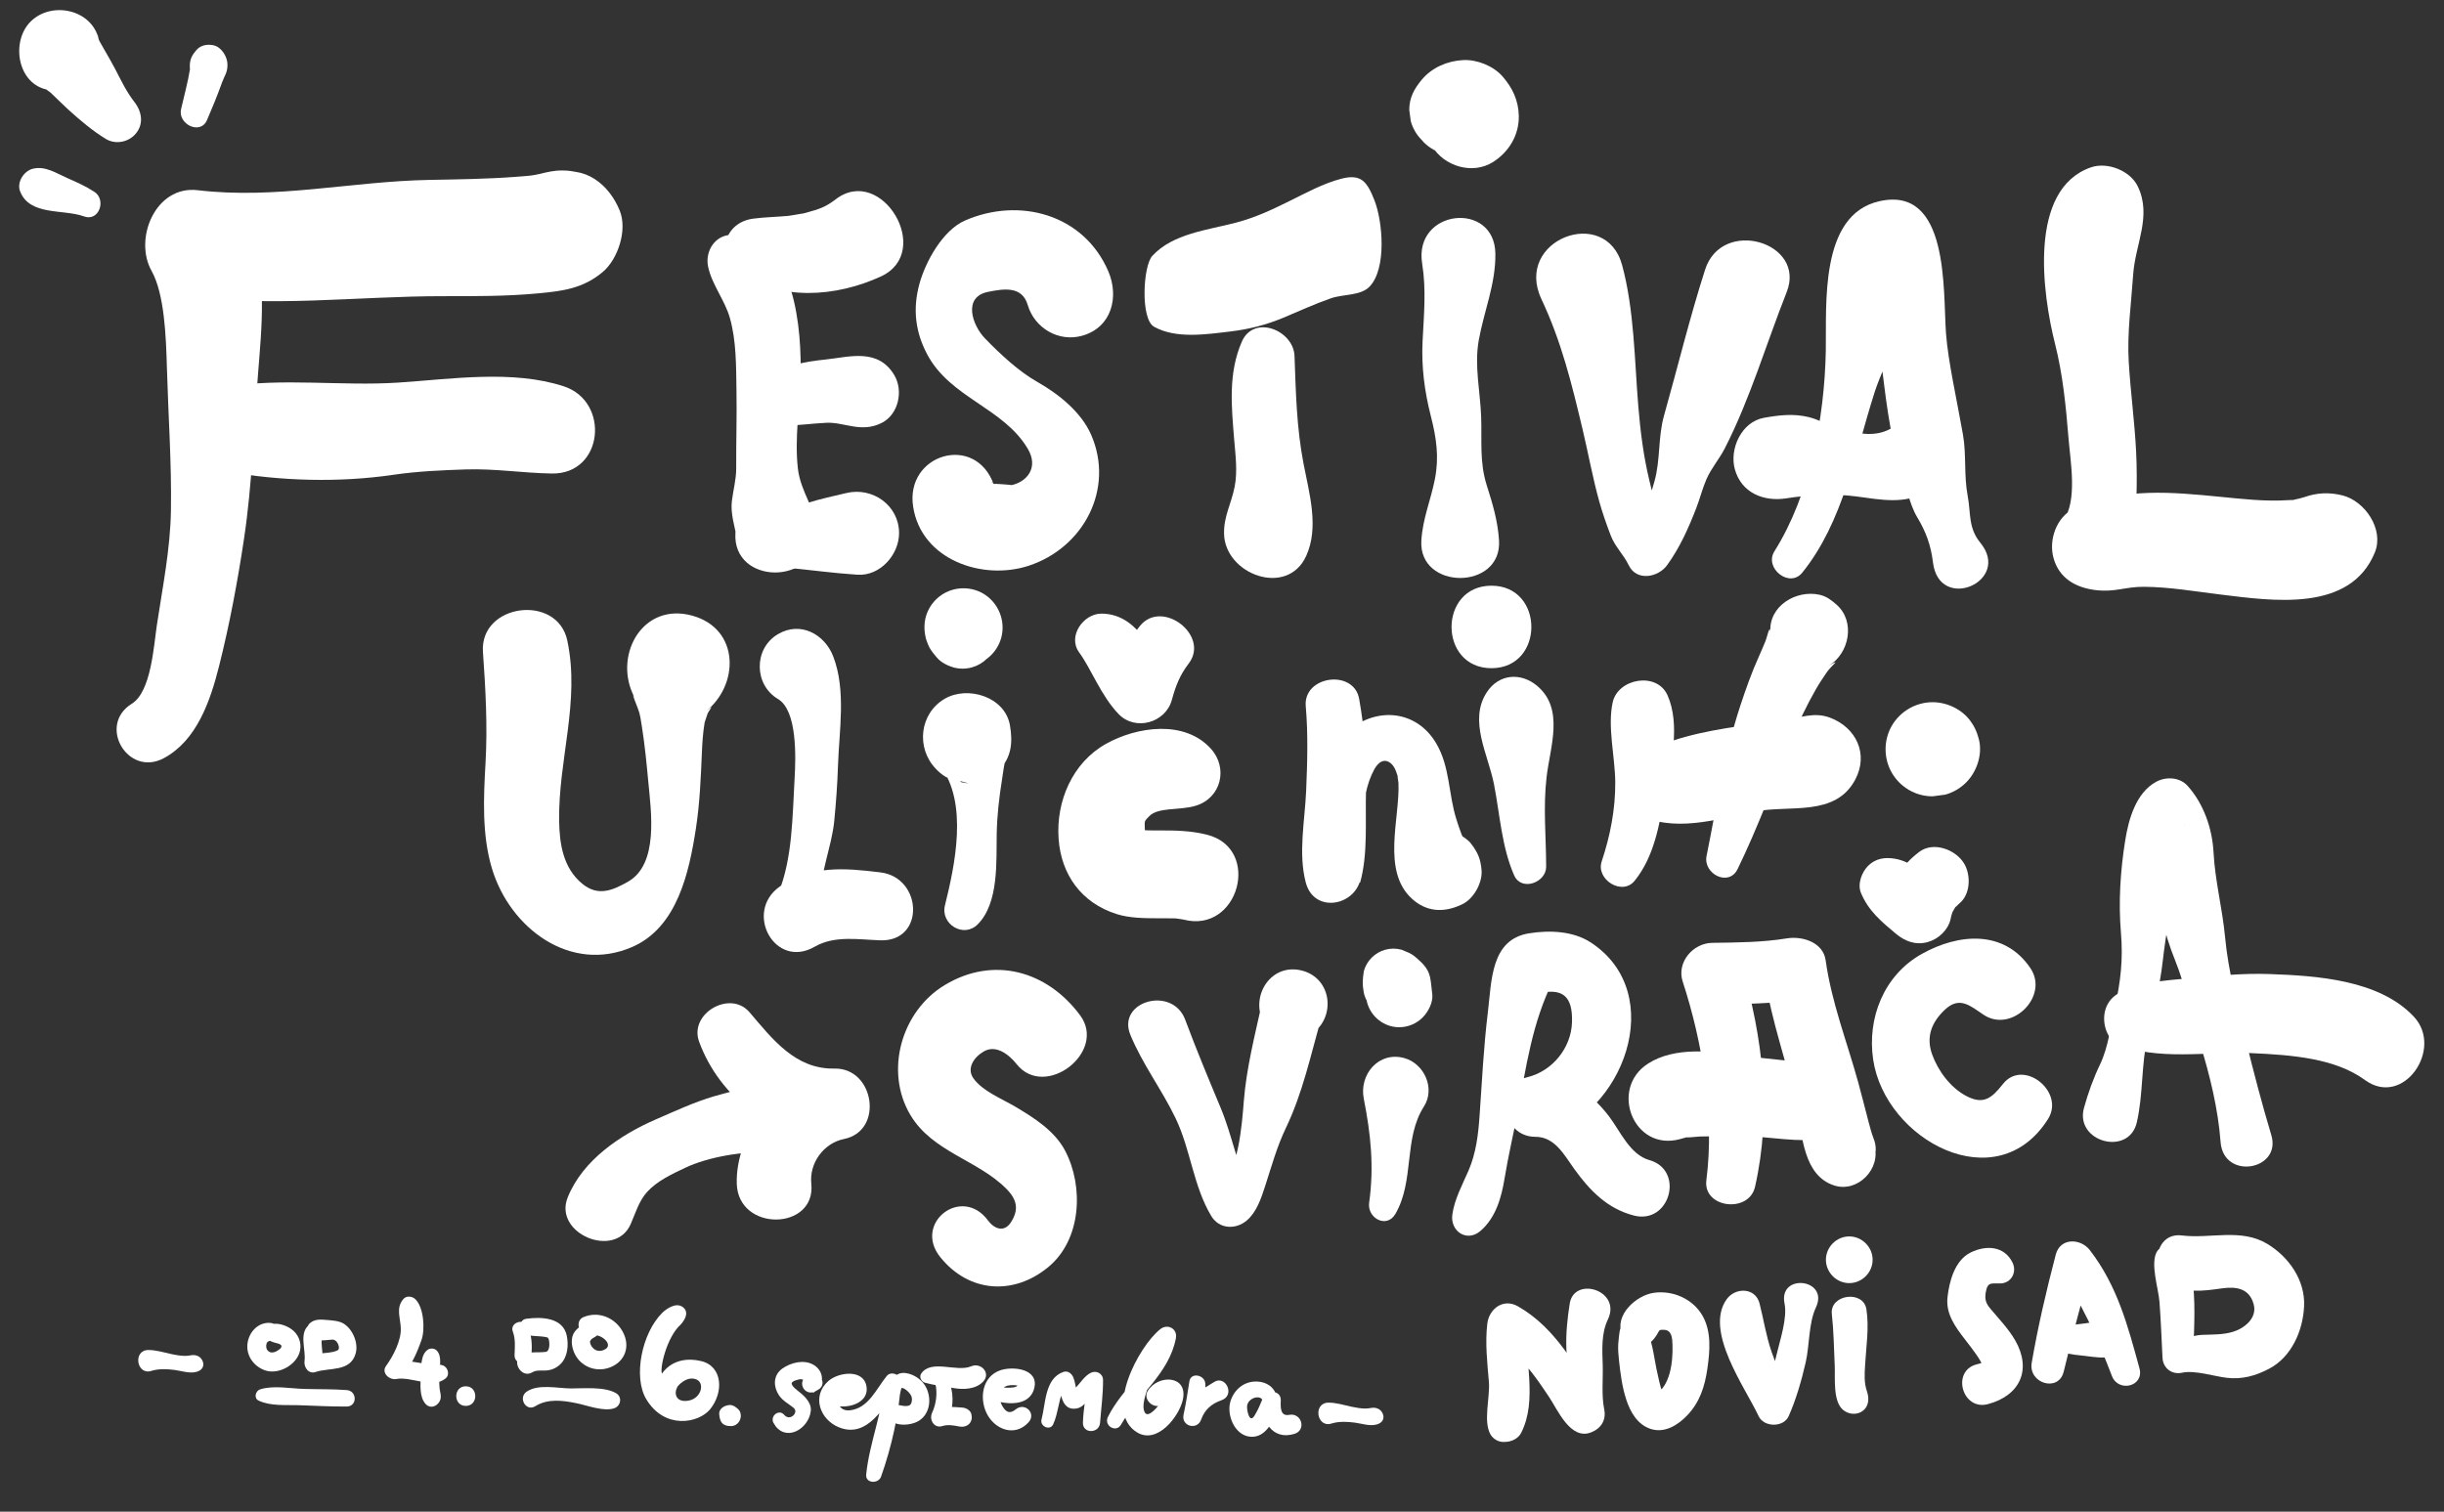 <?xml version="1.0" encoding="UTF-8" standalone="no"?>
<!-- Created with Inkscape (http://www.inkscape.org/) -->

<svg
   xmlns:dc="http://purl.org/dc/elements/1.1/"
   xmlns:cc="http://creativecommons.org/ns#"
   xmlns:rdf="http://www.w3.org/1999/02/22-rdf-syntax-ns#"
   xmlns:svg="http://www.w3.org/2000/svg"
   xmlns="http://www.w3.org/2000/svg"
   version="1.1"
   width="514"
   height="318"
   viewBox="0 0 514 318"
   id="svg2">
  <rect x="0" y="0" width="514" height="318" fill="#333333" stroke="none"/>
  <title
     id="title4">Untitled 4</title>
  <description
     id="description6">Created with Sketch (http://www.bohemiancoding.com/sketch)</description>
  <defs
     id="defs8" />
  <g
     id="Page-1"
     style="fill:none;stroke:none">
    <g
       transform="translate(4,2)"
       id="title-sr"
       style="fill:#ffffff">
      <path
         d="m 238.705,66.729 c 4.607,2.583 10.943,1.613 16.028,1.003 3.93,-0.471 7.504,-1.369 11.128,-2.878 3.328,-1.387 6.59,-2.898 9.998,-4.09 2.676,-0.936 6.283,-0.495 8.191,-2.491 3.619,-3.786 2.744,-13.721 1.02,-18.115 -1.54,-3.919 -2.771,-5.654 -6.982,-4.558 -3.798,0.988 -7.405,2.968 -10.903,4.697 -3.794,1.874 -7.108,3.448 -11.251,4.541 -5.914,1.561 -13.27,2.278 -17.595,6.994 -1.956,2.135 -2.509,13.286 0.366,14.897 l 0,0 0,0 z"
         id="Shape" />
      <path
         d="m 257.174,69.866 c -2.891,6.611 -2.188,13.59 -1.611,20.62 0.268,3.234 0.729,6.67 0.104,9.867 -0.71,3.65 -2.292,6.159 -2.237,9.877 0.127,8.595 13.312,13.511 17.292,4.683 2.73,-6.053 0.624,-13.107 -0.581,-19.405 -1.479,-7.732 -1.595,-14.847 -1.893,-22.644 -0.206,-5.388 -8.546,-8.781 -11.074,-2.998 l 0,0 0,0 z"
         id="path13" />
      <path
         d="m 188.042,104.589 c 1.731,11.176 14.57,15.604 24.292,12.424 11.582,-3.788 18.09,-16.188 13.153,-27.536 -2.104,-4.833 -6.909,-8.638 -11.354,-11.154 -3.931,-2.226 -7.829,-5.886 -10.965,-9.121 -2.717,-2.802 -4.727,-8.737 0.63,-9.807 3.372,-0.673 7.154,-1.268 8.349,2.776 1.43,4.838 6.461,7.825 11.394,6.468 6.288,-1.73 7.866,-8.21 5.534,-13.604 -5.2,-12.024 -18.729,-15.598 -30.083,-10.665 -4.738,2.058 -8.349,8.679 -9.626,13.338 -1.439,5.25 -0.891,10.126 1.68,14.921 4.884,9.112 16.025,11.158 21.119,19.791 2.338,3.96 -0.213,6.942 -3.421,7.627 0.177,-0.038 -4.295,-0.393 -3.4,-0.207 -1.704,-0.355 -0.683,-0.285 -0.112,0.189 -1.312,-1.093 -0.438,-0.672 -0.238,-0.113 -3.869,-10.836 -18.669,-6.412 -16.952,4.673 l 0,0 0,0 z"
         id="path15" />
      <path
         d="m 295.097,53.46 c 0.884,5.451 0.363,10.789 0.089,16.271 -0.271,5.411 0.396,10.553 1.735,15.8 1.169,4.579 1.773,8.626 0.846,13.296 -0.883,4.444 -2.553,8.26 -2.84,12.858 -0.657,10.534 17.001,10.529 16.334,0 -0.262,-4.127 -1.336,-7.672 -2.58,-11.59 -1.554,-4.893 -0.997,-9.405 -1.178,-14.423 C 307.31,80.315 306.04,74.916 307,69.573 c 1.111,-6.18 3.571,-11.799 3.494,-18.197 -0.136,-11.221 -17.256,-9.382 -15.397,2.084 l 0,0 0,0 z"
         id="path17" />
      <path
         d="m 320.181,60.931 c 4.188,8.867 6.371,17.8 8.636,27.309 1.211,5.089 2.129,10.23 3.531,15.275 0.679,2.425 1.516,4.805 2.416,7.153 0.91,2.365 2.689,3.984 3.77,6.226 1.662,3.463 6.205,2.574 8.072,0 2.669,-3.678 4.471,-7.729 6.112,-11.945 0.789,-2.023 1.313,-4.18 2.18,-6.169 0.978,-2.251 2.698,-4.227 3.821,-6.417 5.36,-10.447 8.726,-22.021 13.04,-32.919 4.165,-10.517 -13.614,-15.766 -17.155,-4.729 -3.246,10.12 -5.755,20.477 -8.641,30.706 -1.287,4.562 -0.734,9.274 -2.013,13.833 -1.278,4.562 -2.86,8.915 -5.42,12.923 l 8.069,0 c -0.923,-1.663 -0.986,-4.042 -1.653,-5.854 -0.874,-2.378 -1.493,-4.839 -2.082,-7.3 -1.231,-5.139 -1.879,-10.306 -2.313,-15.561 -0.805,-9.738 -0.842,-20.215 -3.4,-29.681 -3.449,-12.739 -22.856,-5.322 -16.97,7.15 l 0,0 0,0 z"
         id="path19" />
      <path
         d="m 375.021,118.479 c 8.617,-10.647 11.112,-25.07 15.2,-37.871 1.195,-3.743 3.071,-7.319 4.281,-11.108 1.533,-4.799 3.136,-9.61 4.877,-14.335 -0.64,1.735 0.238,-0.248 0.417,-0.542 4.55,-7.496 -11.424,-1.888 -10.568,-0.447 0.355,0.603 0.617,2.651 0.822,4.278 0.604,4.767 0.825,9.576 1.438,14.34 1.002,7.813 1.811,16.583 4.3,24.039 1.002,3.001 1.764,7.223 3.402,9.939 1.857,3.083 2.896,5.914 3.332,9.519 1.279,10.673 16.646,4.015 9.959,-4.125 -2.579,-3.138 -1.968,-6.232 -2.66,-9.876 -0.819,-4.299 -0.237,-8.614 -0.996,-12.912 -1.312,-7.419 -3.135,-15.479 -3.562,-21.277 -0.654,-8.976 0.746,-31.128 -14.045,-27.764 -12.638,2.875 -11.046,21.783 -11.235,31.525 -0.275,14.011 -3.271,30.128 -10.805,42.113 -2.213,3.525 3.16,7.82 5.843,4.504 l 0,0 0,0 z"
         id="path21" />
      <path
         d="m 371.658,102.832 c 4.752,-0.741 9.791,-1.053 14.725,-0.405 4.983,0.655 10.312,1.788 14.855,-1.049 8.336,-5.205 0.97,-17.834 -7.691,-13.159 -3.415,1.844 -7.143,0.956 -10.813,-0.07 -2.15,-0.6 -4.092,-1.861 -6.323,-2.405 -3.22,-0.784 -6.206,-0.423 -9.421,0.143 -4.725,0.831 -7.314,6.525 -6.14,10.809 1.377,5.006 6.08,6.872 10.808,6.136 l 0,0 0,0 z"
         id="path23" />
      <path
         d="m 144.924,54.098 c 0.814,3.846 3.5,6.981 4.584,10.814 1.367,4.837 1.292,10.088 1.379,15.071 0.096,5.517 -0.086,11.031 -0.056,16.547 0.012,2.288 -0.632,4.6 -0.911,6.865 -0.329,2.675 0.65,5.521 1.118,8.136 l 0,-4.519 c -0.167,1.041 -0.374,2.08 -0.374,3.136 4.875,-2.02 9.75,-4.039 14.626,-6.058 -0.168,-0.216 -0.336,-0.432 -0.504,-0.647 -4.812,-6.18 -13.702,-0.507 -14.071,5.829 -0.017,0.292 -0.034,0.584 -0.051,0.877 -0.641,10.983 17.135,11.1 17.135,0 0,-4.949 -3.413,-8.425 -3.998,-13.619 -0.704,-6.254 0.374,-12.852 0.559,-19.121 0.283,-9.627 -0.965,-29.676 -14.338,-30.003 -3.603,-0.088 -5.79,3.425 -5.098,6.692 l 0,0 0,0 z"
         id="path25" />
      <path
         d="m 97.569,135.149 c 0.544,7.707 0.984,15.518 0.547,23.237 -0.417,7.356 -0.8,15.16 1.342,22.3 3.772,12.572 16.507,22.156 29.492,16.522 9.498,-4.121 11.994,-15.728 13.414,-24.986 0.806,-5.256 1.027,-10.573 1.249,-15.879 0.089,-2.136 0.229,-4.244 0.579,-6.354 0.027,-0.164 0.695,-2.034 0.649,-1.96 1.16,-1.858 1.068,-1.496 -0.615,-0.216 7.271,-5.53 7.473,-17.524 -2.654,-20.31 -10.209,-2.809 -16.317,7.83 -12.549,16.323 0.168,0.403 0.355,0.799 0.559,1.186 -1.446,-2.907 1.184,3.475 0.634,2.257 0.418,0.927 0.592,2.382 0.814,3.798 0.591,3.778 0.962,7.579 1.315,11.387 0.576,6.215 2.248,17.324 -4.273,21.022 -3.262,1.85 -6.307,3.143 -9.601,0.443 -4.002,-3.281 -4.8,-8.314 -4.877,-13.172 -0.205,-12.916 4.448,-25.125 1.716,-37.999 -2.107,-9.924 -18.459,-7.771 -17.741,2.401 l 0,0 0,0 z"
         id="path27" />
      <path
         d="m 159.625,145.05 c 4.074,2.417 3.744,12.3 3.488,16.687 -0.459,7.885 -0.413,16.913 -3.453,24.215 0.699,-0.91 1.398,-1.82 2.099,-2.729 -0.61,0.438 -1.221,0.876 -1.831,1.315 -7.516,5.4 -0.947,17.418 7.381,12.626 4.232,-2.436 9.166,-1.509 13.854,-1.36 9.438,0.298 8.877,-13.208 0,-14.292 -7.684,-0.938 -14.475,-1.497 -21.234,3.026 2.954,0.381 5.907,0.762 8.86,1.143 -0.498,-0.581 -0.997,-1.163 -1.495,-1.744 0.446,1.077 0.892,2.153 1.338,3.229 -0.243,-5.572 2.284,-10.975 2.82,-16.479 0.373,-3.823 0.656,-7.65 0.78,-11.489 0.238,-7.424 1.756,-15.919 -0.984,-23.082 -1.798,-4.701 -6.883,-7.504 -11.622,-4.729 -5.151,3.017 -5.105,10.635 -0.001,13.663 l 0,0 0,0 z"
         id="path29" />
      <path
         d="m 201.619,192.447 c 4.475,-4.481 3.896,-13.22 4.001,-19.052 0.069,-3.88 0.521,-7.713 1.134,-11.538 0.134,-0.834 0.24,-1.673 0.376,-2.507 0.37,-2.28 0.824,-1.158 -1.164,0.837 2.757,-2.766 3.067,-5.932 2.438,-9.599 -1.04,-6.045 -8.911,-8.412 -13.733,-5.587 -5.29,3.099 -6.045,10.335 -1.892,14.683 0.637,0.701 1.369,1.297 2.195,1.788 0.435,0.254 7.4,1.879 3.24,1.079 -1.5,-1.153 -3,-2.307 -4.5,-3.46 5.999,7.812 3.062,21.113 1.021,29.348 -0.982,3.959 3.914,6.983 6.884,4.008 l 0,0 0,0 z"
         id="path31" />
      <path
         d="m 203.591,136.528 c 0.625,-0.535 0.972,-1.257 1.444,-1.895 -0.401,0.52 -0.804,1.04 -1.205,1.56 0.52,-0.593 1.054,-1.195 1.43,-1.89 -2.969,1.208 -5.938,2.417 -8.908,3.625 2.151,0.396 2.306,0.339 4.465,-0.008 1.395,-0.392 2.604,-1.097 3.634,-2.118 1.021,-1.028 1.727,-2.239 2.117,-3.634 0.979,-3.563 -0.603,-7.435 -3.784,-9.3 -2.539,-1.487 -5.773,-1.487 -8.312,0 -1.237,0.732 -2.222,1.717 -2.954,2.954 -1.146,1.957 -1.347,4.167 -0.83,6.346 0.28,1.183 1.205,2.96 2.188,3.731 -0.771,-1.859 -1.54,-3.718 -2.311,-5.578 -0.029,1.347 0.366,3.05 1.097,4.208 0.412,0.654 0.908,1.258 1.414,1.843 0.864,0.998 2.208,1.657 3.441,2.025 1.289,0.346 2.578,0.346 3.866,0 1.231,-0.345 2.301,-0.968 3.208,-1.869 l 0,0 0,0 z"
         id="path33" />
      <path
         d="m 270.613,146.552 c 0.513,5.914 0.334,11.838 0.085,17.763 -0.268,6.279 -1.702,13.207 -0.079,19.34 1.801,6.81 11.089,4.833 11.646,-1.577 0.615,-7.053 -0.73,-15.896 2.791,-22.286 0.882,-1.597 2.234,-2.39 3.611,-1.071 0.83,0.795 1.167,2.22 1.491,3.255 -0.526,-1.677 -0.068,0.192 -0.045,0.758 0.312,7.422 -3.582,18.438 2.812,24.304 3.042,2.791 6.65,2.998 10.289,1.328 l 0.255,-0.117 c 2.43,-1.115 4.343,-4.545 4.12,-7.184 -0.198,-2.351 -0.759,-3.738 -2.259,-5.612 1.558,1.974 1.498,1.884 -0.178,-0.271 -1.04,-1.04 -2.554,-1.945 -3.97,-2.334 -4.207,-0.821 -3.141,0.013 3.201,2.502 -0.396,-0.538 -0.68,-1.168 -0.972,-1.764 0.219,0.559 0.15,0.383 -0.197,-0.528 -0.326,-0.857 -0.603,-1.733 -0.885,-2.605 -1.748,-5.412 -1.343,-11.151 -4.305,-16.126 -4.131,-6.933 -12.331,-7.637 -18.243,-2.788 -8.074,6.623 -5.627,20.141 -9.168,28.963 l 11.436,3.153 c 1.691,-6.012 1.044,-13.107 1.237,-19.34 0.202,-6.507 -0.294,-12.876 -1.438,-19.284 -1.121,-6.341 -11.791,-4.893 -11.235,1.521 l 0,0 0,0 z"
         id="path35" />
      <path
         d="m 308.703,143.604 c -3.907,5.946 0.271,13.09 1.498,19.361 1.244,6.371 1.617,13.207 4.247,19.181 1.505,3.42 6.729,1.537 6.726,-1.822 -0.013,-6.405 -0.655,-12.427 0.088,-18.855 0.74,-6.403 3.815,-14.369 -2.021,-19.222 -3.424,-2.845 -8.012,-2.487 -10.538,1.357 l 0,0 0,0 z"
         id="path37" />
      <path
         d="m 309.67,138.561 c 11.191,0 11.191,-17.354 0,-17.354 -11.191,0 -11.191,17.354 0,17.354 l 0,0 0,0 z"
         id="path39" />
      <path
         d="m 339.799,183.262 c 4.158,-5.193 5.093,-11.609 6.368,-17.969 1.281,-6.394 3.285,-14.875 0.525,-21.048 -2.238,-5.004 -10.43,-3.543 -11.528,1.507 -1.126,5.164 0.5,11.454 0.541,16.762 0.044,5.697 -1.057,11.312 -2.854,16.704 -1.263,3.799 4.322,7.324 6.948,4.044 l 0,0 0,0 z"
         id="path41" />
      <path
         d="m 233.727,215.685 c 2.579,6.26 6.625,11.521 9.521,17.567 3.169,6.614 3.687,14.158 7.482,20.528 1.666,2.794 5.148,2.938 7.479,0.964 2.06,-1.75 3.018,-4.636 3.823,-7.115 1.321,-4.062 2.517,-8.415 4.367,-12.266 3.569,-7.435 5.192,-15.189 7.456,-23.098 -0.986,1.283 -1.976,2.565 -2.959,3.848 0.268,-0.171 0.532,-0.342 0.803,-0.513 5.263,-3.36 4.551,-11.661 -1.75,-13.394 -6.522,-1.794 -11.062,5.167 -8.275,10.765 0.139,0.277 0.275,0.555 0.414,0.832 -0.217,-1.654 -0.434,-3.308 -0.648,-4.961 -1.497,6.797 -3.311,13.871 -3.854,20.805 -0.374,4.765 -1.146,15.399 -5.146,17.621 2.174,0.569 4.345,1.142 6.517,1.708 -2.754,-5.755 -3.796,-12.062 -6.241,-17.932 -2.56,-6.144 -5.131,-12.297 -7.455,-18.536 -2.699,-7.235 -14.44,-3.875 -11.534,3.177 l 0,0 0,0 z"
         id="path43" />
      <path
         d="m 289.474,253.343 c 4.061,-7.006 1.652,-15.784 6,-22.593 2.428,-3.798 0.052,-9.023 -4.14,-10.176 -5.387,-1.482 -9.512,3.458 -8.521,8.521 1.476,7.524 2.198,14.271 1.133,21.916 -0.45,3.197 3.673,5.533 5.528,2.332 l 0,0 0,0 z"
         id="path45" />
      <path
         d="m 294.168,205.789 c -0.006,-0.02 -0.012,-0.04 -0.018,-0.061 l -0.492,3.765 c 0.555,-1.009 0.646,-1.924 0.733,-3.021 -0.062,0.486 -0.131,0.971 -0.193,1.457 0.016,-0.108 0.044,-0.205 0.082,-0.307 -0.192,0.457 -0.389,0.915 -0.578,1.372 0.312,-0.664 0.534,-1.298 0.788,-1.961 -0.202,0.479 -0.404,0.959 -0.606,1.438 0.195,-0.431 0.479,-0.814 0.742,-1.206 -3.378,0.436 -6.757,0.871 -10.136,1.306 0.049,0.057 0.099,0.114 0.146,0.171 -0.34,-0.439 -0.679,-0.878 -1.018,-1.316 0.119,0.166 0.212,0.324 0.297,0.51 l -0.669,-1.587 c 0.015,0.058 0.03,0.115 0.046,0.172 -0.079,-0.593 -0.159,-1.187 -0.239,-1.78 0.005,0.111 10e-4,0.221 -0.013,0.331 0.082,-0.608 0.163,-1.216 0.245,-1.824 -0.11,0.722 -0.229,1.443 -0.284,2.171 -0.057,0.739 0.234,1.625 0.342,2.408 -0.083,-0.621 -0.167,-1.241 -0.25,-1.861 0.121,1.005 0.166,2.034 0.447,3.008 0.859,2.984 3.592,5.115 6.719,5.115 1.84,0 3.625,-0.74 4.926,-2.041 1.183,-1.179 2.239,-3.195 2.041,-4.926 -0.094,-0.817 -0.2,-1.632 -0.312,-2.447 0.084,0.621 0.167,1.241 0.251,1.861 -0.121,-0.995 -0.21,-1.997 -0.41,-2.979 -0.42,-2.061 -2.04,-3.429 -3.621,-4.599 0.451,0.349 0.903,0.698 1.354,1.047 -0.677,-0.586 -1.353,-1.216 -2.179,-1.571 -0.515,-0.217 -1.025,-0.434 -1.542,-0.65 -1.144,-0.308 -2.286,-0.308 -3.432,0 -1.093,0.307 -2.042,0.86 -2.848,1.66 -0.802,0.805 -1.354,1.754 -1.66,2.848 -0.256,1.828 -0.342,2.642 -0.021,4.43 0.233,1.291 0.925,2.414 1.792,3.373 1.713,1.888 5.149,2.569 7.305,1.151 -1.258,0.164 -2.513,0.328 -3.768,0.492 0.021,0.005 0.042,0.01 0.062,0.016 3.541,0.881 7.005,-2.333 5.971,-5.965 l 0,0 0,0 z"
         id="path47" />
      <path
         d="m 307.344,256.947 c 3.238,-2.785 4.425,-7.019 5.091,-11.091 0.747,-4.572 1.812,-9.085 2.683,-13.639 1.875,-9.848 3.057,-18.996 7.562,-28.036 -1.278,0.985 -2.562,1.97 -3.843,2.955 5.856,-1.578 7.938,0.431 7.771,5.891 -0.164,5.44 -4.139,10.309 -9.424,11.583 -7.082,1.706 -5.438,12.537 1.695,12.527 4.115,-0.004 6.038,3.749 8.199,6.761 3.255,4.529 6.981,8.382 12.56,9.805 7.569,1.931 10.729,-9.562 3.222,-11.672 -4.073,-1.146 -6.109,-6.106 -8.491,-9.229 -3.933,-5.148 -8.856,-8.325 -15.486,-8.421 0.565,4.177 1.131,8.354 1.695,12.53 16.73,-4.32 26.382,-29.8 10.062,-40.601 -3.763,-2.491 -8.771,-2.665 -13.063,-1.978 -8.086,1.293 -7.859,10.005 -8.668,16.625 -0.886,7.237 -1.236,14.492 -1.741,21.759 -0.273,3.945 -0.743,7.875 -2.324,11.529 -1.293,2.988 -2.957,6.007 -3.404,9.257 -0.486,3.481 3.047,5.901 5.904,3.445 l 0,0 0,0 z"
         id="path49" />
      <path
         d="m 349.281,237.633 c 0.668,-0.18 1.322,-0.379 1.998,-0.532 -1.774,0.403 1.771,-0.024 2.214,-0.029 3.06,-0.035 6.119,-0.105 9.181,-0.067 5.662,0.069 11.46,1.438 17.08,0.513 7.711,-1.27 7.449,-13.771 0,-15.258 -5.604,-1.118 -11.516,-1.38 -17.186,-2.207 -6.281,-0.915 -14.301,-1.966 -19.985,1.697 -8.193,5.274 -3.042,18.503 6.698,15.883 l 0,0 0,0 z"
         id="path51" />
      <path
         d="m 423.009,201.645 c -5.522,-8.147 -15.146,-7.285 -22.837,-2.976 -7.99,4.479 -11.525,13.522 -10.222,22.245 2.524,16.896 25.989,29.617 36.784,12.464 3.605,-5.732 -5.224,-12.792 -9.506,-7.334 -2.367,3.016 -4.118,4.405 -7.722,2.496 -3.317,-1.76 -5.917,-5.273 -7.163,-8.751 -1.325,-3.704 -0.088,-6.762 2.663,-9.364 3.125,-2.956 5.347,-0.833 8.172,1.047 5.914,3.932 13.848,-3.903 9.831,-9.827 l 0,0 0,0 z"
         id="path53" />
      <path
         d="m 387.375,185.821 c 1.576,3.784 4.273,6.027 7.333,8.584 1.934,1.615 4.166,2.469 6.702,1.771 2.229,-0.613 4.293,-2.502 4.812,-4.812 0.08,-0.416 0.188,-0.826 0.317,-1.229 0.558,-1.911 -0.552,1.007 0.368,-0.755 0.202,-0.374 0.426,-0.735 0.67,-1.084 -0.771,1.166 0.16,0.021 0.444,-0.203 2.401,-1.901 2.519,-5.945 1.08,-8.396 -1.73,-2.959 -6.467,-4.78 -9.479,-2.485 -3.458,2.635 -5.906,6.135 -6.688,10.49 3.372,-1.373 6.745,-2.745 10.118,-4.117 -2.562,-1.963 -5.212,-4.369 -8.505,-4.94 -2.105,-0.366 -4.096,-0.079 -5.676,1.5 -1.326,1.331 -2.267,3.822 -1.496,5.676 l 0,0 0,0 z"
         id="path55" />
      <path
         d="m 445.395,234.102 c 1.373,-5.973 0.898,-12.05 2.272,-18.035 1.217,-5.3 2.562,-10.417 3.172,-15.825 0.66,-5.857 1.832,-11.645 2.407,-17.529 0.256,-2.625 0.683,-5.215 1.176,-7.805 0.204,-1.074 0.504,-2.121 0.854,-3.156 0.225,-0.672 0.391,-0.303 -0.31,0.125 -2.204,-0.284 -4.408,-0.569 -6.612,-0.853 2.271,2.273 1.078,7.932 1.176,10.94 0.19,6.112 1.606,12.333 3.89,17.97 2.229,5.517 3.497,11.834 5.261,17.537 2.062,6.669 3.812,13.767 4.33,20.747 0.607,8.121 12.9,5.96 10.671,-1.441 -1.984,-6.602 -3.729,-13.312 -5.38,-20.002 -1.707,-6.921 -3.689,-14.585 -4.349,-21.676 -0.558,-6.01 -2.103,-11.772 -2.423,-17.822 -0.271,-5.022 -2.085,-10.225 -5.456,-13.966 -1.665,-1.848 -4.537,-1.985 -6.612,-0.853 -4.239,2.312 -5.788,7.848 -6.498,12.274 -1.025,6.402 -1.454,12.986 -0.908,19.453 0.479,5.654 -0.06,10.312 -1.295,15.807 -0.874,3.888 -1.358,8.302 -3.101,11.924 -1.415,2.946 -2.5,5.984 -3.371,9.126 -1.994,7.187 9.448,10.276 11.106,3.06 l 0,0 0,0 z"
         id="path57" />
      <path
         d="m 160.545,87.584 c 3.096,-0.061 6.17,-0.501 9.266,-0.647 3.749,-0.178 7.299,2.202 11.621,0.027 3.559,-1.791 4.6,-6.789 2.64,-10.068 -3.418,-5.72 -9.463,-3.803 -14.261,-3.293 -4.689,0.499 -9.582,1.243 -13.158,4.583 -3.509,3.277 -0.828,9.491 3.892,9.398 l 0,0 0,0 z"
         id="path59" />
      <path
         d="m 151.41,55.125 c 8.486,6.362 20.596,5.313 29.873,1.023 11.155,-5.157 0.136,-23.583 -9.495,-16.244 -2.326,1.773 -3.554,2.081 -6.407,2.888 -0.51,0.14 -1.024,0.265 -1.542,0.373 3.015,-0.678 -1.277,0.181 -2.115,0.255 -2.429,0.215 -4.873,0.255 -7.299,0.573 -6.027,0.793 -7.981,7.409 -3.015,11.132 l 0,0 0,0 z"
         id="path61" />
      <path
         d="m 161.422,117.409 c 4.953,0.484 9.916,1.162 14.912,1.49 4.765,0.313 8.75,-4.217 8.75,-8.75 0,-5.835 -5.569,-9.753 -11.076,-8.438 -5.463,1.305 -10.645,2.259 -15.364,5.438 -4.735,3.19 -2.672,9.727 2.778,10.26 l 0,0 0,0 z"
         id="path63" />
      <path
         d="m 311.009,21.092 c -0.208,-0.322 -0.375,-0.654 -0.523,-1.005 0.235,0.565 0.478,1.131 0.716,1.696 -0.023,-0.064 -0.047,-0.127 -0.07,-0.191 l 0.261,1.941 c -0.081,-1.994 -0.593,-3.212 -1.394,-5.004 0.278,0.66 0.557,1.319 0.835,1.979 -0.541,-1.331 -0.996,-2.696 -1.761,-3.916 -0.471,3.619 -0.938,7.237 -1.401,10.855 0.185,-0.179 0.37,-0.347 0.568,-0.509 -0.607,0.469 -1.218,0.938 -1.821,1.407 0.285,-0.212 0.574,-0.391 0.896,-0.536 -0.722,0.304 -1.438,0.608 -2.159,0.912 0.221,-0.083 0.436,-0.143 0.668,-0.182 -0.808,0.108 -1.61,0.217 -2.415,0.325 0.209,-0.021 0.401,-0.018 0.609,0.008 -0.808,-0.109 -1.612,-0.217 -2.424,-0.326 0.146,0.028 0.278,0.065 0.417,0.113 -0.728,-0.307 -1.455,-0.614 -2.183,-0.921 0.176,0.076 0.333,0.164 0.49,0.271 -0.618,-0.478 -1.237,-0.956 -1.855,-1.434 0.188,0.148 0.348,0.309 0.496,0.495 -0.479,-0.621 -0.959,-1.242 -1.439,-1.863 0.143,0.196 0.253,0.396 0.352,0.616 -0.312,-0.736 -0.621,-1.472 -0.935,-2.208 0.085,0.224 0.146,0.445 0.184,0.682 -0.11,-0.822 -0.224,-1.644 -0.331,-2.466 0.019,0.188 0.021,0.366 0.004,0.555 l 0.333,-2.475 c -0.03,0.183 -0.075,0.353 -0.141,0.526 0.312,-0.745 0.631,-1.491 0.942,-2.236 -0.077,0.171 -0.165,0.322 -0.273,0.473 0.487,-0.635 0.979,-1.27 1.472,-1.905 -0.157,0.183 -0.328,0.359 -0.507,0.521 -3.113,2.815 -3.528,7.893 -1.475,11.404 2.518,4.292 8.552,6.14 12.877,3.376 3.349,-2.137 5.465,-5.664 5.395,-9.684 -0.061,-3.243 -1.33,-5.936 -3.438,-8.333 -1.928,-2.193 -5.36,-3.562 -8.258,-3.414 -3.312,0.17 -6.557,1.55 -8.718,4.138 -1.578,1.89 -2.624,3.791 -2.624,6.334 0.105,0.794 0.214,1.587 0.32,2.381 0.426,1.518 1.19,2.835 2.304,3.953 1.204,1.544 3.496,2.771 5.377,3.199 2.646,0.602 4.939,0.534 7.396,-0.807 -0.582,0.245 -1.162,0.491 -1.744,0.736 0.965,-0.259 1.891,-0.662 2.783,-1.104 2.899,-1.429 3.91,-5.715 2.194,-8.377 l 0,0 0,0 z"
         id="path65" />
      <path
         d="m 128.65,255.477 c 1.014,-2.321 1.742,-4.863 3.445,-6.742 2.099,-2.316 5.225,-3.752 8,-5.075 4.804,-2.291 12.486,-3.603 17.817,-3.19 11.398,0.876 8.129,-18.893 -1.996,-14.752 -3.094,1.268 -6.521,1.944 -9.73,2.891 -4.173,1.229 -8.104,3.07 -12.087,4.793 -7.612,3.287 -15.542,8.621 -18.708,16.489 -3.065,7.609 9.986,13.09 13.259,5.586 l 0,0 0,0 z"
         id="path67" />
      <path
         d="m 143.022,217.099 c 4.304,11.832 15.789,20.58 28.485,20.768 -0.668,-4.938 -1.337,-9.877 -2.005,-14.815 -10.248,2.07 -18.851,13.623 -18.552,23.94 0.295,10.229 16.711,9.897 15.677,0 -0.451,-4.319 2.588,-8.53 6.885,-9.396 8.438,-1.693 6.394,-14.992 -2.005,-14.812 -8.226,0.173 -13.011,-6.163 -17.883,-11.855 -4.066,-4.755 -12.748,0.27 -10.602,6.17 l 0,0 0,0 z"
         id="path69" />
      <path
         d="m 447.438,207.823 c -0.32,-0.109 -0.646,-0.217 -0.968,-0.326 1.265,1.262 2.524,2.524 3.787,3.787 -0.039,-0.183 -0.077,-0.366 -0.116,-0.548 -2.958,2.274 -5.916,4.548 -8.874,6.822 8.009,3.687 19.404,1.596 28.027,1.968 9.03,0.39 17.885,1.142 24.083,5.669 8.071,5.896 16.607,-6.572 10.283,-13.327 -7.287,-7.784 -20.484,-8.618 -30.397,-8.968 -5.642,-0.2 -11.34,0.374 -16.952,0.898 -4.623,0.432 -11.008,0.808 -15.044,3.328 -5.582,3.486 -1.955,13.612 4.655,11.042 0.481,-0.219 0.986,-0.362 1.516,-0.43 5.258,-1.178 4.541,-8.384 0,-9.915 l 0,0 0,0 z"
         id="path71" />
      <path
         d="m 361.442,180.808 c 4.327,-8.909 7.682,-18.072 11.363,-27.25 1.462,-3.644 3.188,-7.232 5.139,-10.642 0.685,-1.198 1.462,-2.332 2.231,-3.474 0.951,-1.407 3.335,-3.129 0.436,-1.411 4.312,-2.553 5.658,-9.291 1.649,-12.821 -1.097,-0.967 -2.132,-1.776 -3.603,-2.1 -4.876,-1.074 -10.694,2.319 -10.334,7.872 -0.116,-1.791 -0.711,1.142 -1.021,1.873 -0.434,1.028 -0.856,2.056 -1.316,3.072 -1.574,3.481 -2.855,7.091 -4.043,10.719 -3.366,10.281 -4.889,20.855 -7.033,31.409 -0.764,3.766 4.669,6.59 6.532,2.753 l 0,0 0,0 z"
         id="path73" />
      <path
         d="m 222.966,135.256 c 2.496,3.392 4.595,9.127 8.291,12.957 3.521,3.646 9.865,1.836 11.188,-2.954 0.819,-2.977 1.64,-5.17 3.562,-7.695 4.486,-5.883 -5.585,-13.629 -10.249,-7.909 -2.953,3.622 -4.838,7.591 -6.227,12.045 3.729,-0.985 7.459,-1.97 11.188,-2.954 -0.083,-0.092 -1.266,-1.62 -0.505,-0.565 -0.384,-0.532 -0.719,-1.102 -1.059,-1.662 -0.695,-1.145 -1.346,-2.313 -2.064,-3.442 -2.177,-3.412 -5.226,-5.985 -9.438,-5.995 -3.788,-0.008 -7.205,4.754 -4.687,8.174 l 0,0 0,0 z"
         id="path75" />
      <path
         d="m 223.148,211.561 c -6.93,-9.318 -18.145,-12.538 -28.443,-6.356 -9.149,5.491 -12.729,18.159 -7.236,27.354 4.637,7.766 14.125,9.44 20.146,15.486 2.283,2.293 2.717,4.388 0.998,7.067 -1.438,2.241 -3.539,1.379 -4.835,-0.38 -5.474,-7.431 -15.819,0.531 -10.021,7.729 6.042,7.499 15.395,8.082 22.669,2.114 7.063,-5.793 7.521,-17.017 3.575,-24.521 -2.195,-4.175 -6.516,-6.897 -10.445,-9.234 -2.841,-1.689 -6.938,-3.284 -8.85,-6 -1.429,-2.031 0.02,-4.363 2.175,-5.629 2.514,-1.477 5.228,0.525 6.925,2.662 5.988,7.525 19.085,-2.566 13.342,-10.292 l 0,0 0,0 z"
         id="path77" />
      <path
         d="m 340.021,169.073 c 7.768,4.275 16.899,1.3 25.103,-0.357 7.223,-1.46 16.854,1.21 21.059,-6.728 2.859,-5.398 0.163,-10.95 -5.294,-13.015 -3.271,-1.239 -6.22,-0.057 -9.438,0.538 -3.245,0.599 -6.604,0.8 -9.87,1.278 -7.046,1.03 -15.532,2.708 -21.555,6.573 -4.152,2.662 -4.636,9.161 -0.005,11.711 l 0,0 0,0 z"
         id="path79" />
      <path
         d="m 250.69,155.533 c -5.531,-6.177 -15.598,-4.691 -22.084,-1.062 -7.079,3.958 -10.519,12.09 -9.974,19.926 0.53,7.64 4.846,13.541 12.189,15.88 2.709,0.862 5.853,0.882 8.685,0.888 1.101,0.002 2.194,-0.006 3.292,0.014 0.534,0.013 1.068,0.041 1.604,0.082 -2.192,-0.142 0.047,0.061 0.523,0.186 11.571,3.017 16.488,-14.924 4.927,-17.859 -3.396,-0.861 -6.868,-0.925 -10.347,-0.892 -1.345,0.013 -2.681,-0.016 -4.021,-0.126 2.222,0.184 0.027,-0.126 -0.451,-0.276 1.146,0.356 1.453,0.822 2.145,1.721 -0.492,-0.87 -0.533,-0.895 -0.123,-0.075 -0.578,-1.67 -0.188,0.192 -0.295,-1.949 -0.063,-1.339 -0.059,-1.27 0.962,-2.319 1.882,-1.931 6.509,-1.158 9.812,-2.194 5.3,-1.661 6.785,-7.893 3.156,-11.945 l 0,0 0,0 z"
         id="path81" />
      <path
         d="m 30.428,157.502 c 6.964,-3.713 9.805,-12.093 11.617,-19.269 2.228,-8.821 3.948,-18.023 5.291,-27.007 C 49.039,99.83 49.363,88.369 50.249,76.9 51.01,67.055 52.319,55.649 48.429,46.276 L 34.585,60.12 c 18.312,2.689 36.4,0.159 54.77,0.184 6.597,0.009 13.227,0.027 19.801,-0.59 5.187,-0.487 9.436,-1.015 13.582,-4.476 3.204,-2.674 5.267,-8.829 3.597,-12.938 -2.255,-5.548 -7.376,-9.659 -13.724,-7.792 2.873,-0.716 5.526,-0.368 7.96,1.042 -1.927,-1.118 -4.006,-1.68 -6.237,-1.687 -1.672,-0.037 -3.271,0.331 -4.869,0.739 -0.826,0.211 -4.146,0.663 -0.31,0.163 -1.542,0.201 -3.094,0.317 -4.644,0.434 -6.07,0.456 -12.171,0.533 -18.254,0.647 -16.393,0.308 -32.19,4.122 -48.68,2.166 -8.887,-1.054 -13.479,10.211 -9.718,16.935 2.734,4.887 3.055,13.765 3.249,20.55 0.285,9.983 1.001,19.954 0.84,29.945 -0.13,8.108 -1.763,16.106 -2.964,24.108 -0.648,4.317 -1.197,13.971 -5.259,16.482 -7.294,4.512 -0.857,15.501 6.703,11.47 l 0,0 0,0 z"
         id="path83" />
      <path
         d="m 402.447,165.516 c 0.893,-0.104 1.783,-0.223 2.672,-0.358 1.646,-0.453 3.169,-1.345 4.376,-2.552 2.392,-2.392 3.638,-6.35 2.521,-9.646 -0.466,-1.661 -1.306,-3.103 -2.521,-4.325 -1.226,-1.215 -2.665,-2.056 -4.326,-2.521 -1.737,-0.467 -3.475,-0.467 -5.212,0 -1.66,0.465 -3.104,1.306 -4.325,2.521 -0.012,0.009 -0.021,0.019 -0.035,0.029 1.446,-0.843 2.896,-1.686 4.342,-2.528 -0.013,0.002 -0.021,0.004 -0.028,0.006 2.53,0.331 5.061,0.662 7.591,0.993 -0.008,-0.006 -0.017,-0.011 -0.024,-0.017 1.184,1.181 2.36,2.361 3.541,3.541 -0.007,-0.013 -0.015,-0.027 -0.021,-0.04 -1.629,-3.042 -5.162,-4.903 -8.549,-4.903 -3.491,0 -6.785,1.893 -8.549,4.903 -1.788,3.053 -1.788,6.941 0,9.994 0.88,1.488 2.062,2.671 3.552,3.552 1.542,0.895 3.208,1.346 4.995,1.351 l 0,0 0,0 z"
         id="path85" />
      <path
         d="m 43.617,97.19 c 11.408,2.021 23.644,2.372 35.108,0.688 5.036,-0.739 10.166,-0.964 15.247,-1.131 6.101,-0.201 12.052,0.771 18.104,0.863 10.864,0.164 12.294,-15.153 2.483,-18.349 -10.818,-3.524 -23.689,-1.506 -34.81,-0.78 -11.969,0.781 -24.299,-1.035 -36.133,0.866 -8.937,1.435 -8.8,16.285 10e-4,17.843 l 0,0 0,0 z"
         id="path87" />
      <path
         d="m 365.104,247.654 c 3.521,-15.568 1.68,-31.37 -2.829,-46.594 -2.065,2.711 -4.134,5.421 -6.195,8.132 6.479,0.083 12.842,-0.028 19.256,-1.054 -2.708,-1.538 -5.417,-3.076 -8.126,-4.614 1.308,9.51 4.802,18.388 6.706,27.748 1.15,5.649 1.354,14.021 7.842,16.105 4.949,1.59 9.905,-3.551 8.435,-8.432 -0.103,3.582 -0.005,3.917 0.294,1.005 0.022,-0.882 -0.136,-1.72 -0.476,-2.515 -0.414,-1.119 -0.722,-2.25 -1.023,-3.406 -0.735,-2.793 -1.428,-5.599 -2.193,-8.38 -2.382,-8.621 -5.584,-16.702 -6.841,-25.642 -0.538,-3.829 -4.951,-5.131 -8.126,-4.614 -5.193,0.847 -10.496,0.872 -15.744,0.946 -4.021,0.056 -7.513,4.085 -6.195,8.132 4.221,12.958 6.727,28.174 4.981,41.792 -0.759,5.88 8.955,7.048 10.234,1.391 l 0,0 0,0 z"
         id="path89" />
      <path
         d="m 435.76,33.2 c -13.286,4.587 -10.22,26.637 -7.556,37.156 1.646,6.508 2.289,13.192 2.829,19.869 0.392,4.844 1.939,13.159 -1.129,17.344 0.988,-0.991 1.979,-1.983 2.974,-2.974 -0.259,0.133 -0.518,0.267 -0.777,0.4 -3.638,1.871 -5.271,6.574 -4.226,10.385 1.183,4.3 4.732,6.256 8.867,6.751 4.127,0.494 6.192,-0.722 10.166,-0.695 5.312,0.035 10.648,0.963 15.918,1.607 11.093,1.357 27.473,3.856 32.637,-8.853 1.97,-4.849 -2.1,-10.792 -6.799,-11.975 -2.743,-0.69 -5.359,-0.589 -8.009,0.349 -0.649,0.205 -1.31,0.375 -1.978,0.508 -3.124,0.715 1.788,-0.075 -1.635,0.145 -4.726,0.303 -9.521,-0.265 -14.22,-0.722 -9.854,-0.958 -20.261,-1.99 -29.474,2.363 1.572,-0.426 3.146,-0.852 4.724,-1.277 -0.444,0.053 -0.892,0.106 -1.334,0.16 2.646,1.518 5.294,3.036 7.938,4.554 0.179,0.275 0.615,-4.662 0.64,-5.445 0.089,-3.257 0.098,-6.482 -0.062,-9.739 -0.311,-6.365 -1.188,-12.684 -1.562,-19.044 -0.355,-6.012 0.532,-12.285 0.935,-18.291 0.431,-6.441 3.979,-12.297 0.972,-18.57 C 444.006,33.88 439.2,32.012 435.76,33.2 l 0,0 0,0 z"
         id="path91" />
      <path
         d="m 39.535,23.263 c 1.129,-2.611 2.204,-5.245 3.166,-7.923 0.566,-1.577 1.139,-1.985 1.139,-3.771 0,-1.634 -1.283,-3.735 -3.003,-4.059 -1.361,-0.256 -2.692,0.001 -3.611,1.11 -0.789,0.952 -1.217,1.685 -1.303,2.949 -0.01,0.151 -0.004,1.209 0.046,0.905 -0.469,2.858 -1.239,5.668 -1.888,8.489 -0.725,3.147 4.057,5.528 5.454,2.3 l 0,0 0,0 z"
         id="path93" />
      <path
         d="M 15.855,38.357 C 14.054,37.18 12.123,36.318 10.156,35.458 7.837,34.444 5.552,32.855 2.922,33.492 c -1.896,0.459 -3.441,2.828 -2.698,4.751 2.016,5.22 9.079,3.688 13.451,5.282 3.149,1.148 4.744,-3.493 2.18,-5.168 l 0,0 0,0 z"
         id="path95" />
      <path
         d="m 312.217,301.326 c 0.127,-0.003 0.254,-0.006 0.381,-0.009 1.299,-0.031 2.711,-0.696 3.322,-1.906 3.55,-7.024 0.521,-15.483 1.396,-22.958 -2.139,1.226 -4.271,2.451 -6.406,3.676 4.804,2.708 7.858,7.234 10.867,11.725 1.832,2.735 4.509,9.148 8.832,7.467 2.121,-0.826 3.239,-2.594 2.771,-4.887 -0.595,-2.904 -0.219,-6.277 -0.308,-9.241 -0.099,-3.183 -0.342,-6.646 1.074,-9.601 2.972,-6.188 -7.093,-9.214 -8.013,-3.378 -0.504,3.194 -0.822,6.25 -0.711,9.489 0.137,3.982 1.771,8.886 0.298,12.729 1.628,-0.924 3.256,-1.849 4.884,-2.771 -0.479,-0.126 -0.975,-0.207 -1.471,-0.188 1.162,0.667 2.324,1.333 3.486,2 -5.075,-7.584 -9.172,-16.029 -17.418,-20.695 -3.059,-1.73 -6.035,0.549 -6.406,3.676 -0.479,4.055 -0.007,8.202 0.337,12.252 0.271,3.185 -1.25,8.316 0.34,11.048 0.555,0.948 1.635,1.599 2.745,1.572 l 0,0 0,0 z"
         id="path97" />
      <path
         d="m 336.6,278.272 c 0.006,-0.058 -0.226,1.604 -0.269,2.452 -0.058,1.146 0.034,2.31 0.16,3.441 0.309,2.804 0.658,5.617 1.547,8.305 0.854,2.588 2.337,5.186 5.069,6.101 2.946,0.983 5.73,-0.75 7.703,-2.808 2.685,-2.794 3.727,-6.102 4.271,-9.854 0.535,-3.688 0.892,-7.865 -1.068,-11.21 -2.062,-3.521 -6.23,-5.299 -10.178,-4.75 -3.726,0.519 -8.374,4.708 -6.703,8.795 0.815,1.995 3.181,3.595 5.295,2.154 1.168,-0.798 1.791,-1.613 2.438,-2.844 0.215,-0.407 0.677,-0.316 1.097,-0.312 1.685,0.032 1.736,1.907 1.776,3.06 0.13,3.696 -0.465,8.812 -3.654,10.553 0.781,-0.43 1.464,-0.18 2.114,0.337 -0.697,-0.554 0.381,0.666 -0.169,-0.153 -0.197,-0.294 -0.35,-0.62 -0.498,-0.938 -0.288,-0.603 -0.868,-3.231 -1.154,-4.605 -0.652,-3.135 -0.874,-6.333 -2.583,-9.128 -1.543,-2.52 -4.922,-1.256 -5.194,1.404 l 0,0 0,0 z"
         id="path99" />
      <path
         d="m 359.144,271.299 c -4.81,6.688 3.927,18.611 6.716,24.604 1.101,2.36 5.238,2.427 6.317,0 1.593,-3.584 2.688,-7.465 3.573,-11.282 0.814,-3.51 0.617,-8.335 2.146,-11.556 2.892,-6.098 -7.91,-7.326 -6.59,-0.861 0.634,3.081 -0.971,7.722 -1.665,10.729 -0.779,3.394 -1.963,6.327 -3.783,9.273 2.229,0.291 4.459,0.582 6.688,0.874 -1.149,-3.617 -2.722,-7.087 -3.953,-10.677 -1.187,-3.458 -1.655,-6.738 -2.54,-10.206 -0.874,-3.415 -5.102,-3.412 -6.909,-0.898 l 0,0 0,0 z"
         id="path101" />
      <path
         d="m 381.255,274.408 c 0.396,3.581 0.438,7.209 0.606,10.805 0.122,2.6 -0.435,7.549 1.758,9.373 2.017,1.679 5.265,0.688 5.294,-2.193 -0.303,0.731 -0.605,1.465 -0.908,2.193 0.385,-0.388 0.65,-0.844 0.798,-1.369 0.228,-0.814 0.119,-1.696 -0.147,-2.479 -0.646,-1.879 -0.521,-3.533 -0.41,-5.521 0.219,-3.947 0.884,-7.854 0.283,-11.789 -0.631,-4.116 -7.728,-3.157 -7.274,0.98 l 0,0 0,0 z"
         id="path103" />
      <path
         d="m 384.92,267.916 c 2.677,0 4.911,-2.234 4.911,-4.912 0,-2.677 -2.234,-4.912 -4.911,-4.912 -2.678,0 -4.912,2.234 -4.912,4.912 0,2.678 2.234,4.912 4.912,4.912 l 0,0 0,0 z"
         id="path105" />
      <path
         d="m 419.245,263.576 c -1.751,-3.528 -5.578,-3.679 -8.79,-2.104 -3.359,1.646 -4.503,6.096 -4.874,9.429 -0.391,3.505 1.669,6.264 3.669,8.851 0.951,1.229 1.896,2.442 2.756,3.739 0.424,0.639 0.786,1.297 1.026,2.021 -0.395,-1.182 1.258,-1.143 -1.27,-0.518 -5.432,1.345 -3.114,9.815 2.312,8.379 6.775,-1.797 9.264,-7.255 5.751,-13.397 -1.405,-2.457 -3.483,-4.584 -5.284,-6.75 -0.893,-1.069 -1.16,-1.938 -0.916,-3.365 0.394,-2.312 1.204,-1.814 3.09,-1.874 2.315,-0.079 3.522,-2.412 2.53,-4.411 l 0,0 0,0 z"
         id="path107" />
      <path
         d="m 430.024,286.529 c 1.824,-7.539 3.826,-15.037 5.896,-22.516 -2.392,0.312 -4.783,0.625 -7.175,0.938 4.922,6.58 8.48,14.847 11.417,22.498 1.358,3.543 6.828,2.213 5.791,-1.599 -2.438,-8.944 -4.648,-17.364 -10.429,-24.862 -1.943,-2.521 -6.229,-2.686 -7.178,0.938 -1.967,7.527 -3.733,15.076 -5.054,22.747 -0.74,4.353 5.657,6.294 6.732,1.856 l 0,0 0,0 z"
         id="path109" />
      <path
         d="m 428.157,280.41 c 0.008,0.05 0.015,0.099 0.021,0.146 0.146,0.959 1.102,1.668 1.946,1.945 1.445,0.477 2.995,0.562 4.502,0.743 1.766,0.213 3.698,0.546 5.449,0.096 3.388,-0.872 3.812,-6.704 0,-7.266 -1.869,-0.274 -3.689,0.046 -5.555,0.307 -1.294,0.184 -2.923,0.271 -4.396,0.747 -0.854,0.274 -1.8,0.989 -1.946,1.945 -0.074,0.508 -0.096,0.83 -0.021,1.337 l 0,0 0,0 z"
         id="path111" />
      <path
         d="m 449.518,261.476 c -1.253,2.607 0.431,7.577 0.647,10.427 0.301,3.914 0.429,7.813 0.633,11.73 0.114,2.184 1.979,3.599 4.111,3.132 2.688,-0.585 6.671,0.751 9.411,1.069 3.248,0.377 6.062,-0.414 8.927,-1.922 4.733,-2.494 7.088,-8.038 7.328,-13.112 0.261,-5.503 -3.213,-10.409 -7.738,-13.138 -5.529,-3.334 -11.965,-1.032 -17.968,-1.771 -5.732,-0.705 -6.715,7.359 -2.711,10.012 3.352,2.217 7.265,1.671 11.037,1.129 3.165,-0.456 5.894,-0.008 6.789,3.377 0.771,2.921 -2.062,5.076 -4.428,5.769 -2.104,0.616 -4.231,0.54 -6.398,0.62 -2.104,0.077 -4.024,1.036 -5.979,1.706 1.37,1.044 2.741,2.088 4.111,3.132 -0.202,-4.401 2.21,-23.9 -5.197,-23.636 -0.991,0.033 -2.118,0.525 -2.575,1.476 l 0,0 0,0 z"
         id="path113" />
      <path
         d="m 27.812,286.383 c 1.585,-0.494 3.31,-0.407 4.94,-0.196 1.676,0.221 3.614,0.979 5.164,0.153 1.427,-0.758 0.875,-2.637 -0.409,-3.13 -0.934,-0.359 -1.556,0.014 -2.494,0.014 -0.991,0.001 -2,-0.175 -2.967,-0.382 -1.591,-0.34 -3.188,-0.854 -4.829,-0.856 -3.331,-0.007 -2.512,5.366 0.595,4.397 l 0,0 0,0 z"
         id="path115" />
      <path
         d="m 276.009,297.458 c 1.585,-0.494 3.312,-0.407 4.94,-0.195 1.677,0.221 3.613,0.979 5.165,0.154 1.427,-0.757 0.874,-2.636 -0.409,-3.13 -0.934,-0.359 -1.556,0.014 -2.494,0.014 -0.991,0 -2.002,-0.177 -2.968,-0.383 -1.592,-0.341 -3.189,-0.858 -4.83,-0.86 -3.331,-0.003 -2.513,5.368 0.596,4.4 l 0,0 0,0 z"
         id="path117" />
      <path
         d="m 93.957,293.745 c 2.662,0 2.662,-4.129 0,-4.129 -2.662,0 -2.662,4.129 0,4.129 l 0,0 0,0 z"
         id="path119" />
      <path
         d="m 52.876,276.289 c -2.616,-0.22 -4.59,1.994 -4.84,4.447 -0.257,2.521 1.38,4.713 3.696,5.527 2.891,1.021 6.872,-1.246 7.394,-4.275 0.294,-1.706 -0.429,-3.382 -1.828,-4.38 -1.239,-0.889 -3.219,-1.518 -4.678,-0.9 -1.009,0.426 -1.82,1.889 -0.732,2.772 0.706,0.569 1.36,0.84 2.232,1.055 0.28,0.066 1.024,0.216 1.069,0.613 0.059,0.517 -0.734,0.91 -1.109,1.133 -0.426,0.249 -1.046,0.264 -1.242,0.18 -0.747,-0.321 -0.874,-0.824 -0.862,-1.524 -0.005,0.314 0.086,-0.344 0.123,-0.45 -0.049,0.147 0.041,-0.058 0.122,-0.146 0.183,-0.204 0.565,-0.322 1.139,-0.475 2.086,-0.555 1.49,-3.412 -0.484,-3.577 l 0,0 0,0 z"
         id="path121" />
      <path
         d="m 60.987,276.724 c -2.178,1.732 -0.617,5.265 -0.94,7.552 -0.185,1.307 0.81,2.853 2.334,2.335 2.874,-0.979 7.337,0.051 8.426,-3.923 0.6,-2.188 -0.632,-5.061 -2.499,-6.229 -0.979,-0.612 -2.319,-0.683 -3.433,-0.778 -1.338,-0.112 -2.624,-0.276 -3.701,0.661 -0.64,0.562 -0.696,1.592 -0.296,2.294 1.037,1.823 3.253,1.276 4.983,1.165 1.073,-0.065 1.61,1.544 1.358,2.047 0.113,-0.227 -0.201,0.199 -0.015,0.062 -0.222,0.167 -0.325,0.21 -0.532,0.284 -0.532,0.19 -1.108,0.295 -1.668,0.359 -1.212,0.146 -2.424,0.203 -3.632,0.396 0.778,0.775 1.556,1.557 2.334,2.335 0.252,-1.249 0.149,-2.442 0.004,-3.696 -0.15,-1.297 -0.033,-2.446 0.016,-3.728 0.059,-1.539 -1.73,-1.938 -2.739,-1.136 l 0,0 0,0 z"
         id="path123" />
      <path
         d="m 50.401,292.635 c 2.515,1.182 5.607,0.876 8.338,0.96 3.385,0.104 6.806,0.312 10.188,0.281 2.256,-0.02 2.2,-3.296 0,-3.461 -2.983,-0.225 -6.017,-0.153 -9.01,-0.242 -2.907,-0.087 -6.407,-0.794 -9.206,0.089 -0.983,0.31 -1.39,1.866 -0.31,2.373 l 0,0 0,0 z"
         id="path125" />
      <path
         d="m 103.846,278.089 c 0.593,1.604 0.438,3.263 0.369,4.937 -0.096,2.311 3.437,2.28 3.571,0 0.125,-2.121 0.112,-4.29 -0.958,-6.19 -0.891,-1.586 -3.635,-0.509 -2.982,1.253 l 0,0 0,0 z"
         id="path127" />
      <path
         d="m 106.683,278.778 c 0.935,0.251 1.933,0.264 2.892,0.335 0.438,0.028 0.864,0.082 1.295,0.165 -0.054,-0.013 0.703,0.223 0.421,0.093 -0.293,-0.135 0.001,0.07 0.076,0.264 0.247,0.644 0.352,2.63 -0.611,2.748 -1.766,0.218 -3.234,-0.163 -4.932,0.608 -2.46,1.119 -0.228,5.145 2.147,3.674 0.807,-0.5 1.869,-0.312 2.784,-0.364 1.194,-0.063 2.194,-0.479 3.061,-1.295 1.589,-1.496 1.796,-4.044 1.379,-6.046 -0.802,-3.856 -5.367,-3.977 -8.514,-3.547 -1.783,0.243 -1.545,2.948 0.002,3.365 l 0,0 0,0 z"
         id="path129" />
      <path
         d="m 120.8,276.594 c -1.475,-0.589 -3.102,0.396 -3.944,1.562 -0.899,1.238 -0.671,3.027 -0.119,4.341 1.273,3.016 4.687,4.322 7.671,3.104 3.123,-1.271 4.157,-4.422 2.614,-7.36 -1.612,-3.071 -5.162,-4.526 -8.35,-3.159 -1.836,0.787 -0.91,3.896 1.015,3.745 1.347,-0.106 2.591,0.027 3.602,1.016 0.693,0.676 0.788,1.445 0.144,1.887 -1.071,0.733 -2.29,0.568 -3.007,-0.517 -0.32,-0.485 -0.389,-0.908 -0.309,-1.216 -0.063,0.24 0.194,-0.205 0.257,-0.271 0.28,-0.276 0.754,-0.424 1.067,-0.705 0.891,-0.803 0.297,-2.053 -0.641,-2.427 l 0,0 0,0 z"
         id="path131" />
      <path
         d="m 108.577,293.808 c 2.647,-1.648 5.786,-1.219 8.686,-0.626 2.187,0.446 5.705,1.812 7.907,1.063 1.397,-0.473 1.751,-2.363 0.414,-3.163 -2.411,-1.441 -6.824,-1 -9.52,-1.011 -2.801,-0.015 -6.803,-1.003 -9.283,0.664 -1.886,1.268 -0.168,4.298 1.796,3.073 l 0,0 0,0 z"
         id="path133" />
      <path
         d="m 150.908,295.235 c 0.42,0.734 0.083,1.648 0.23,0.85 l -2.43,1.38 c 0.062,0.011 0.123,0.024 0.182,0.045 -0.401,-0.309 -0.803,-0.617 -1.204,-0.927 0.113,0.233 0.092,0.188 -0.063,-0.137 0.352,1.332 1.95,1.964 3.129,1.271 1.139,-0.667 1.461,-2.417 0.431,-3.345 -0.229,-0.207 -0.476,-0.39 -0.74,-0.548 -0.314,-0.185 -0.653,-0.273 -1.017,-0.274 0.206,0 -1.394,0.166 -0.192,0.032 -0.973,0.108 -2.104,0.821 -1.976,1.976 0.092,0.828 0.274,1.797 1.144,2.186 0.764,0.341 1.59,0.343 2.22,-0.287 0.586,-0.588 0.694,-1.505 0.286,-2.222 l 0,0 0,0 z"
         id="path135" />
      <path
         d="m 159.09,297.045 c 2.033,3.837 6.488,1.196 6.926,-2.239 0.209,-1.646 -1.453,-3.02 -2.583,-3.888 -0.806,-0.62 -2.183,-1.833 -0.925,-2.705 0.419,-0.291 1.043,-0.434 1.539,-0.557 0.597,-0.148 1.708,0.336 1.782,0.284 -1.424,0.995 -0.212,3.086 1.36,2.327 0.218,-0.105 0.405,-0.248 0.619,-0.357 1.548,-0.786 0.192,-3.035 -1.348,-2.308 -0.218,0.102 -0.409,0.237 -0.63,0.336 0.453,0.776 0.907,1.551 1.36,2.327 1.637,-1.202 1.563,-3.471 -0.181,-4.627 -1.83,-1.211 -4.498,-0.534 -6.178,0.654 -1.716,1.213 -1.679,3.308 -0.603,4.925 0.738,1.107 1.939,1.696 2.944,2.512 1.809,1.471 -0.941,4.222 -2.649,2.202 -0.697,-0.815 -1.9,0.233 -1.434,1.112 l 0,0 0,0 z"
         id="path137"
         style="stroke:#ffffff" />
      <path
         d="m 170.053,293.009 c 2.542,1.812 8.726,0.771 8.195,-3.241 -0.509,-3.846 -5.881,-3.166 -8.042,-1.253 -3.589,3.178 -1.758,8.182 2.323,9.77 6.094,2.372 9.492,-4.758 12.434,-8.349 -0.998,-0.411 -1.996,-0.824 -2.994,-1.237 -0.405,6.701 -3.143,12.876 -3.801,19.483 -0.188,1.896 2.57,2.021 3.134,0.427 2.21,-6.244 3.812,-13.287 4.175,-19.91 0.079,-1.45 -2.028,-2.434 -2.994,-1.24 -2.208,2.725 -3.845,6.821 -7.793,7.219 -2.606,0.266 -3.296,-2.854 -0.893,-3.682 2.715,-0.936 -1.155,-0.545 -1.998,-0.972 -2.014,-1.025 -3.551,1.701 -1.746,2.985 l 0,0 0,0 z"
         id="path139" />
      <path
         d="m 185.386,290.763 c 0.069,-0.33 0.124,-0.758 0.377,-0.899 -0.17,0.098 -0.021,0.053 0.326,0.219 0.673,0.322 1.382,1.091 1.587,1.626 0.164,0.428 0.137,0.87 0.027,1.308 -0.086,0.346 -0.353,0.572 -0.465,0.618 -1.26,0.511 -2.499,-0.582 -3.832,0.162 -0.657,0.367 -0.982,1.194 -0.778,1.913 0.722,2.551 4.898,2.298 6.682,1.126 2.235,-1.469 2.598,-4.396 1.597,-6.705 -0.764,-1.76 -2.614,-3.07 -4.481,-3.303 -2.177,-0.271 -3.353,1.727 -3.376,3.622 -0.018,1.321 2.054,1.643 2.336,0.313 l 0,0 0,0 z"
         id="path141" />
      <path
         d="m 192.714,289.064 c 0.486,1.989 0.171,4.299 -0.692,6.146 -0.657,1.407 0.42,3.32 2.141,2.783 1.25,-0.393 2.399,-0.135 3.649,0.095 1.074,0.198 2.203,-0.278 2.502,-1.42 0.103,-0.396 0.059,-0.688 0,-1.081 -0.138,-0.914 -1.141,-1.448 -1.961,-1.493 -1.774,-0.097 -3.479,-0.381 -5.201,0.245 0.777,0.776 1.555,1.554 2.331,2.331 1.153,-2.929 1.148,-5.854 -0.119,-8.725 -0.684,-1.553 -3.025,-0.418 -2.65,1.119 l 0,0 0,0 z"
         id="path143" />
      <path
         d="m 190.531,288.87 c 1.868,0.521 3.988,0.767 5.91,1.105 2.121,0.381 4.712,0.322 6.304,-1.317 1.741,-1.799 -0.445,-4.128 -2.502,-3.242 -3.018,1.298 -8.37,-1.557 -10.499,1.521 -0.491,0.71 0.016,1.718 0.787,1.933 l 0,0 0,0 z"
         id="path145" />
      <path
         d="m 204.245,292.312 c 3.007,1.159 8.276,1.783 9.276,-2.326 0.995,-4.106 -4.601,-4.652 -7.232,-3.703 -3.655,1.314 -4.339,5.682 -2.848,8.887 1.634,3.513 5.983,5.246 8.896,1.998 1.667,-1.861 -0.817,-4.254 -2.703,-2.703 -1.298,1.069 -2.153,0.59 -2.932,-0.875 -0.71,-1.337 -0.603,-3.27 0.746,-3.937 0.617,-0.309 1.464,-0.292 2.132,-0.255 0.257,0.015 0.461,0.078 0.65,0.182 -0.132,-0.068 -0.089,-0.403 -0.178,-0.206 -0.463,1.019 -4.545,0.322 -5.439,0.212 -1.67,-0.207 -1.708,2.208 -0.368,2.726 l 0,0 0,0 z"
         id="path147" />
      <path
         d="m 217.484,297.639 c 0.591,-1.252 0.834,-2.594 1.155,-3.933 0.261,-1.067 0.609,-3.562 1.916,-3.806 -0.7,-0.398 -1.401,-0.8 -2.104,-1.196 0.722,2.052 0.613,6.096 3.906,5.594 2.372,-0.361 2.872,-3.553 4.771,-4.535 -0.864,-0.496 -1.729,-0.992 -2.594,-1.485 0.021,3.031 -0.714,5.991 -0.783,9.019 -0.054,2.349 3.429,2.288 3.605,0 0.229,-3.003 0.646,-6.003 0.625,-9.019 -0.013,-1.36 -1.442,-2.076 -2.597,-1.488 -1.292,0.66 -2.188,2.131 -3.164,3.163 -0.266,0.278 -0.526,0.557 -0.811,0.819 -0.081,0.077 1.332,0.655 1.035,-0.29 -0.277,-0.889 -0.345,-1.818 -0.695,-2.688 -0.332,-0.818 -1.147,-1.528 -2.104,-1.196 -3.955,1.373 -3.709,6.671 -4.604,10.017 -0.376,1.421 1.782,2.423 2.443,1.024 l 0,0 0,0 z"
         id="path149" />
      <path
         d="m 231.759,297.691 c 3.593,-6.267 10.126,-10.747 11.541,-18.175 0.386,-2.021 -1.737,-3.146 -3.287,-1.91 -4.616,3.674 -11.861,17.42 -4.894,21.698 4.26,2.617 8.838,-3.312 9.635,-6.82 1.184,-5.209 -5.122,-5.438 -7.351,-1.933 -1.272,2.004 1.747,4.395 3.312,2.559 1.104,-1.295 -0.261,-0.858 -0.698,-0.003 -0.241,0.478 -2.438,3.28 -3.207,2.079 -0.881,-1.385 0.265,-4.213 0.692,-5.572 0.98,-3.104 2.729,-7.08 5.291,-9.229 -1.096,-0.638 -2.191,-1.272 -3.287,-1.913 -0.984,7.084 -7.477,11.459 -10.504,17.605 -0.898,1.832 1.724,3.415 2.757,1.614 l 0,0 0,0 z"
         id="path151" />
      <path
         d="m 246.14,288.581 c -0.356,2.354 -0.729,4.693 -1.227,7.025 -0.521,2.435 2.872,3.341 3.699,1.02 0.755,-2.119 2.177,-3.335 4.288,-4.076 2.959,-1.039 0.854,-5.403 -1.604,-3.806 -1.29,0.839 -2.631,1.532 -3.801,2.55 -1.288,1.119 -2.039,2.732 -2.582,4.312 l 3.699,1.02 c 0.479,-2.492 1.023,-5.041 0.873,-7.592 -0.108,-1.81 -3.042,-2.449 -3.345,-0.453 l 0,0 0,0 z"
         id="path153" />
      <path
         d="m 264.34,293.784 c 0.779,-2.534 -0.777,-4.726 -3.354,-5.104 -2.859,-0.423 -5.267,1.287 -6.164,3.958 -0.964,2.859 0.772,7.225 4.021,7.579 3.79,0.417 5.312,-4.269 6.452,-7.039 -1.263,-0.171 -2.525,-0.342 -3.787,-0.513 -0.327,4.106 2.009,8.415 6.729,6.96 2.576,-0.795 1.502,-4.501 -1.104,-3.998 -1.848,0.356 -1.848,-1.528 -1.771,-2.962 0.125,-2.349 -3.03,-2.38 -3.787,-0.513 -0.519,1.271 -1.036,2.521 -1.771,3.688 -0.958,1.527 -1.496,-0.714 -1.538,-1.803 -0.086,-2.196 3.688,-3.064 3.387,-0.619 -0.2,1.591 2.251,1.781 2.687,0.366 l 0,0 0,0 z"
         id="path155" />
      <path
         d="M 24.25,19.428 C 22.606,17.336 21.413,14.808 20.19,12.46 19.527,11.187 18.794,9.944 18.085,8.696 17.702,8.022 17.301,7.363 16.934,6.68 16.593,6.046 16.336,4.308 16.788,6.344 15.367,-0.064 6.821,-1.844 2.425,2.552 -1.777,6.754 -0.363,15.836 6.217,16.915 5.132,16.349 5.02,16.309 5.879,16.796 c -1.266,-0.743 0.63,0.566 0.786,0.713 1.265,1.189 2.473,2.436 3.76,3.601 2.445,2.214 5.001,4.377 7.817,6.106 1.894,1.163 4.458,0.775 6.008,-0.775 2.08,-2.082 1.668,-4.89 0,-7.013 l 0,0 0,0 z"
         id="path157" />
      <path
         d="m 80.827,271.27 c -1.609,1.869 -0.616,3.896 -0.534,6.156 0.093,2.583 -1.612,5.865 -3.093,7.895 -1.08,1.478 0.692,3.026 2.127,2.768 3.252,-0.592 7.648,2.167 10.416,-0.148 0.965,-0.81 0.401,-2.468 -0.728,-2.759 -1.574,-0.402 -3.316,-0.229 -4.951,-0.521 -1.941,-0.353 -3.785,-0.537 -5.739,-0.202 0.611,1.05 1.222,2.099 1.833,3.147 2.335,-2.094 3.438,-4.805 4.478,-7.698 0.808,-2.25 0.492,-6.953 -1.311,-8.632 -0.663,-0.625 -1.854,-0.755 -2.498,-0.006 l 0,0 0,0 z"
         id="path159" />
      <path
         d="m 86.014,281.892 c -1.597,1 -1.427,3.788 -1.507,5.439 -0.09,1.854 -0.339,4.542 1,6.007 1.207,1.319 3.024,0.167 3.185,-1.319 0.073,-0.673 -0.191,-1.361 -0.25,-2.036 -0.09,-1.028 -0.064,-2.069 -0.031,-3.103 0.047,-1.49 0.566,-3.535 -0.524,-4.746 -0.451,-0.502 -1.31,-0.595 -1.873,-0.242 l 0,0 0,0 z"
         id="path161" />
      <path
         d="m 135.292,274.152 c -4.34,4.282 -6.153,13.536 -3.389,18.16 3.881,6.494 11.047,5.061 13.432,2.146 2.935,-3.587 2.639,-9.083 -1.901,-10.148 -5.888,-1.381 -8.207,2.647 -8.207,2.647 -0.522,-1.063 0.97,-7.654 3.911,-10.313 0,0 2.298,-2.301 0.468,-3.685 -1.515,-1.145 -3.668,0.554 -4.314,1.193 l 0,0 z m 5.613,18.462 c -2.672,0.54 -3.357,-1.435 -2.344,-3.029 0,0 1.683,-2.11 3.719,-1.475 2.036,0.637 1.298,3.968 -1.375,4.504 l 0,0 z"
         id="path163" />
    </g>
  </g>
</svg>
